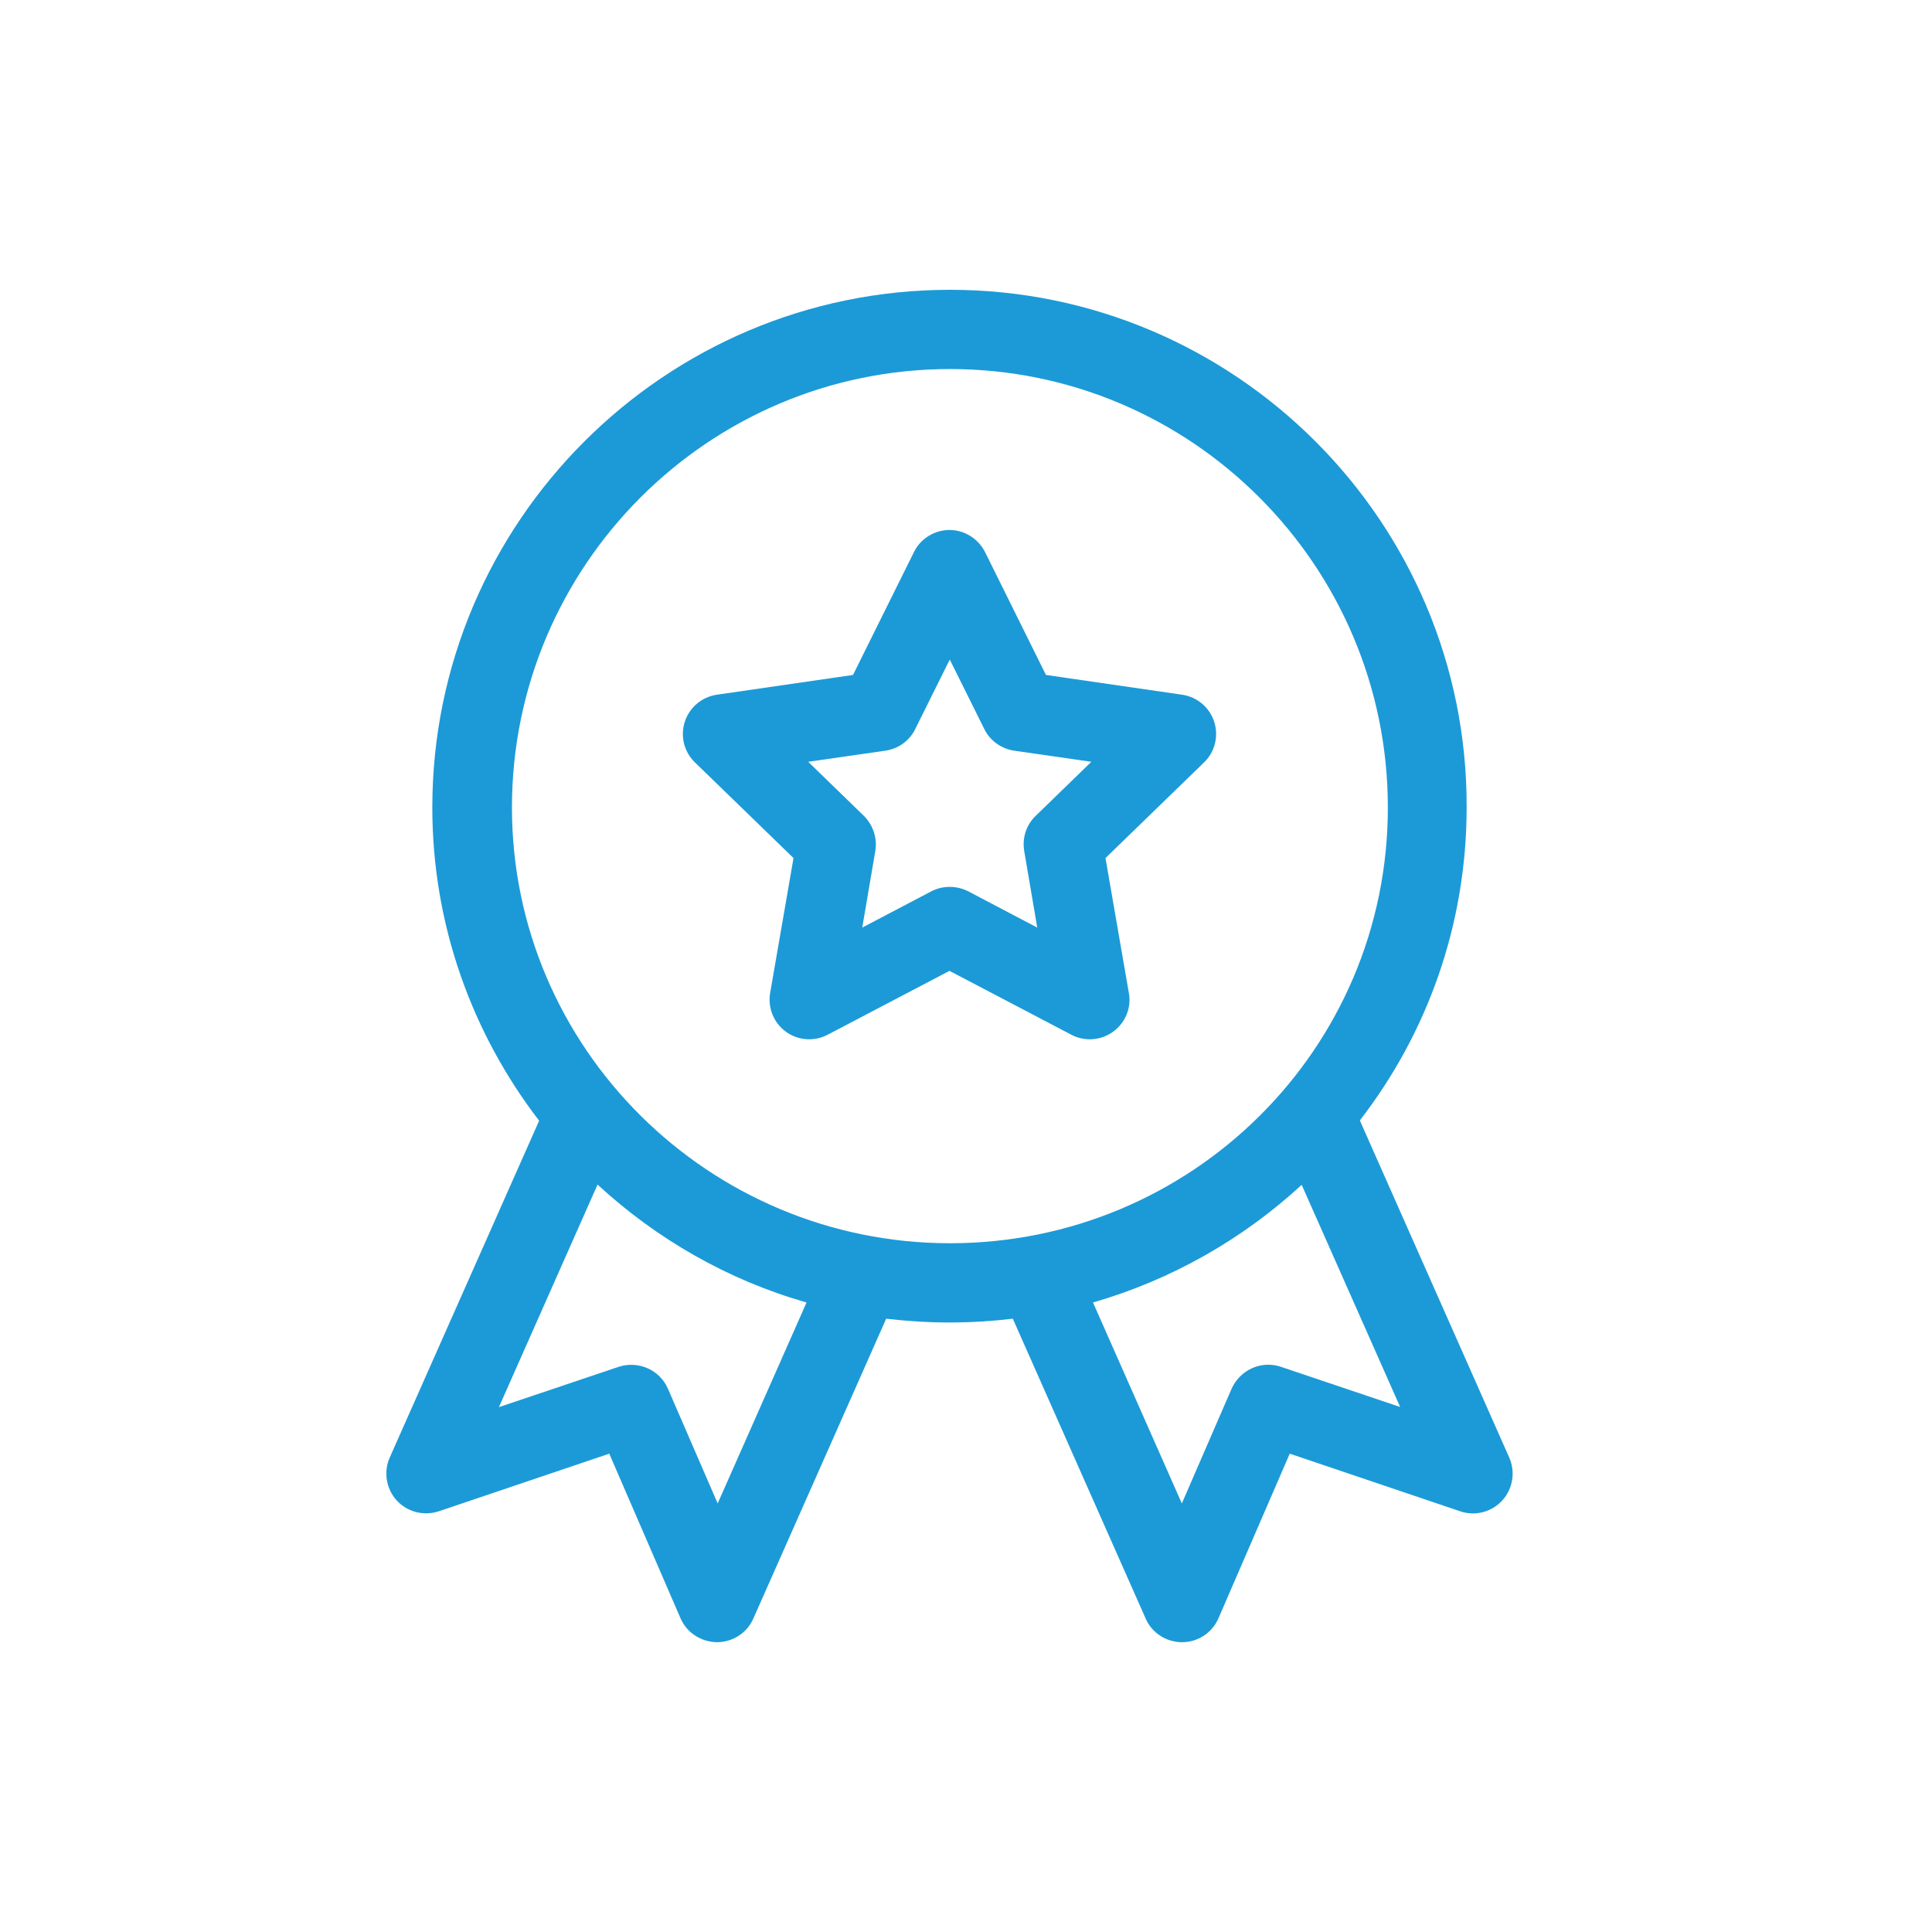 <svg width="60" height="60" viewBox="0 0 60 60" fill="none" xmlns="http://www.w3.org/2000/svg">
<g clip-path="url(#clip0_1016_987)">
<path d="M12.321 46.598C12.65 46.96 13.165 47.086 13.629 46.934L18.921 45.145L21.132 50.252C21.326 50.706 21.773 50.992 22.263 51C22.752 51 23.2 50.714 23.394 50.269L27.521 40.954C28.171 41.029 28.82 41.071 29.487 41.071C30.154 41.071 30.812 41.029 31.454 40.954L35.581 50.269C35.775 50.714 36.222 51 36.712 51C37.201 51 37.649 50.706 37.843 50.252L40.054 45.145L45.346 46.934C45.81 47.094 46.325 46.96 46.654 46.598C46.983 46.237 47.068 45.716 46.873 45.271L42.231 34.796C44.316 32.1 45.548 28.732 45.548 25.069C45.574 16.216 38.366 9 29.504 9C20.642 9 13.426 16.216 13.426 25.078C13.426 28.732 14.667 32.1 16.743 34.805L12.101 45.271C11.907 45.716 11.992 46.237 12.321 46.598ZM43.497 43.7L39.784 42.449C39.176 42.239 38.51 42.541 38.248 43.129L36.703 46.691L33.944 40.45C36.391 39.744 38.602 38.476 40.425 36.796L43.489 43.709L43.497 43.7ZM15.899 25.078C15.899 17.568 22.001 11.461 29.504 11.461C37.007 11.461 43.101 17.568 43.101 25.078C43.101 32.587 36.999 38.61 29.504 38.61C22.01 38.61 15.899 32.545 15.899 25.078ZM18.566 36.796C20.389 38.476 22.6 39.752 25.048 40.45L22.288 46.691L20.744 43.129C20.49 42.541 19.824 42.247 19.208 42.449L15.494 43.7L18.558 36.787L18.566 36.796Z" fill="#1C9AD7"/>
<path d="M24.643 26.648L23.917 30.84C23.841 31.302 24.027 31.764 24.407 32.041C24.786 32.318 25.293 32.352 25.706 32.133L29.487 30.151L33.268 32.133C33.682 32.352 34.188 32.318 34.568 32.041C34.948 31.764 35.142 31.302 35.058 30.84L34.332 26.648L37.395 23.675C37.733 23.347 37.851 22.86 37.708 22.415C37.564 21.969 37.176 21.642 36.712 21.575L32.483 20.961L30.593 17.148C30.382 16.728 29.951 16.459 29.487 16.459C29.023 16.459 28.584 16.728 28.382 17.148L26.491 20.961L22.263 21.575C21.799 21.642 21.41 21.969 21.267 22.415C21.123 22.86 21.242 23.347 21.579 23.675L24.643 26.648ZM27.495 23.313C27.901 23.255 28.247 23.003 28.424 22.641L29.496 20.483L30.568 22.641C30.745 23.003 31.099 23.255 31.496 23.313L33.893 23.658L32.163 25.338C31.867 25.623 31.741 26.027 31.808 26.43L32.213 28.807L30.07 27.681C29.707 27.497 29.276 27.497 28.922 27.681L26.778 28.807L27.183 26.43C27.251 26.035 27.116 25.623 26.829 25.338L25.099 23.658L27.495 23.313Z" fill="#1C9AD7"/>
</g>
<defs>
<clipPath id="clip0_1016_987">
<rect width="35" height="42" fill="white" transform="translate(12 9)"/>
</clipPath>
</defs>
</svg>

